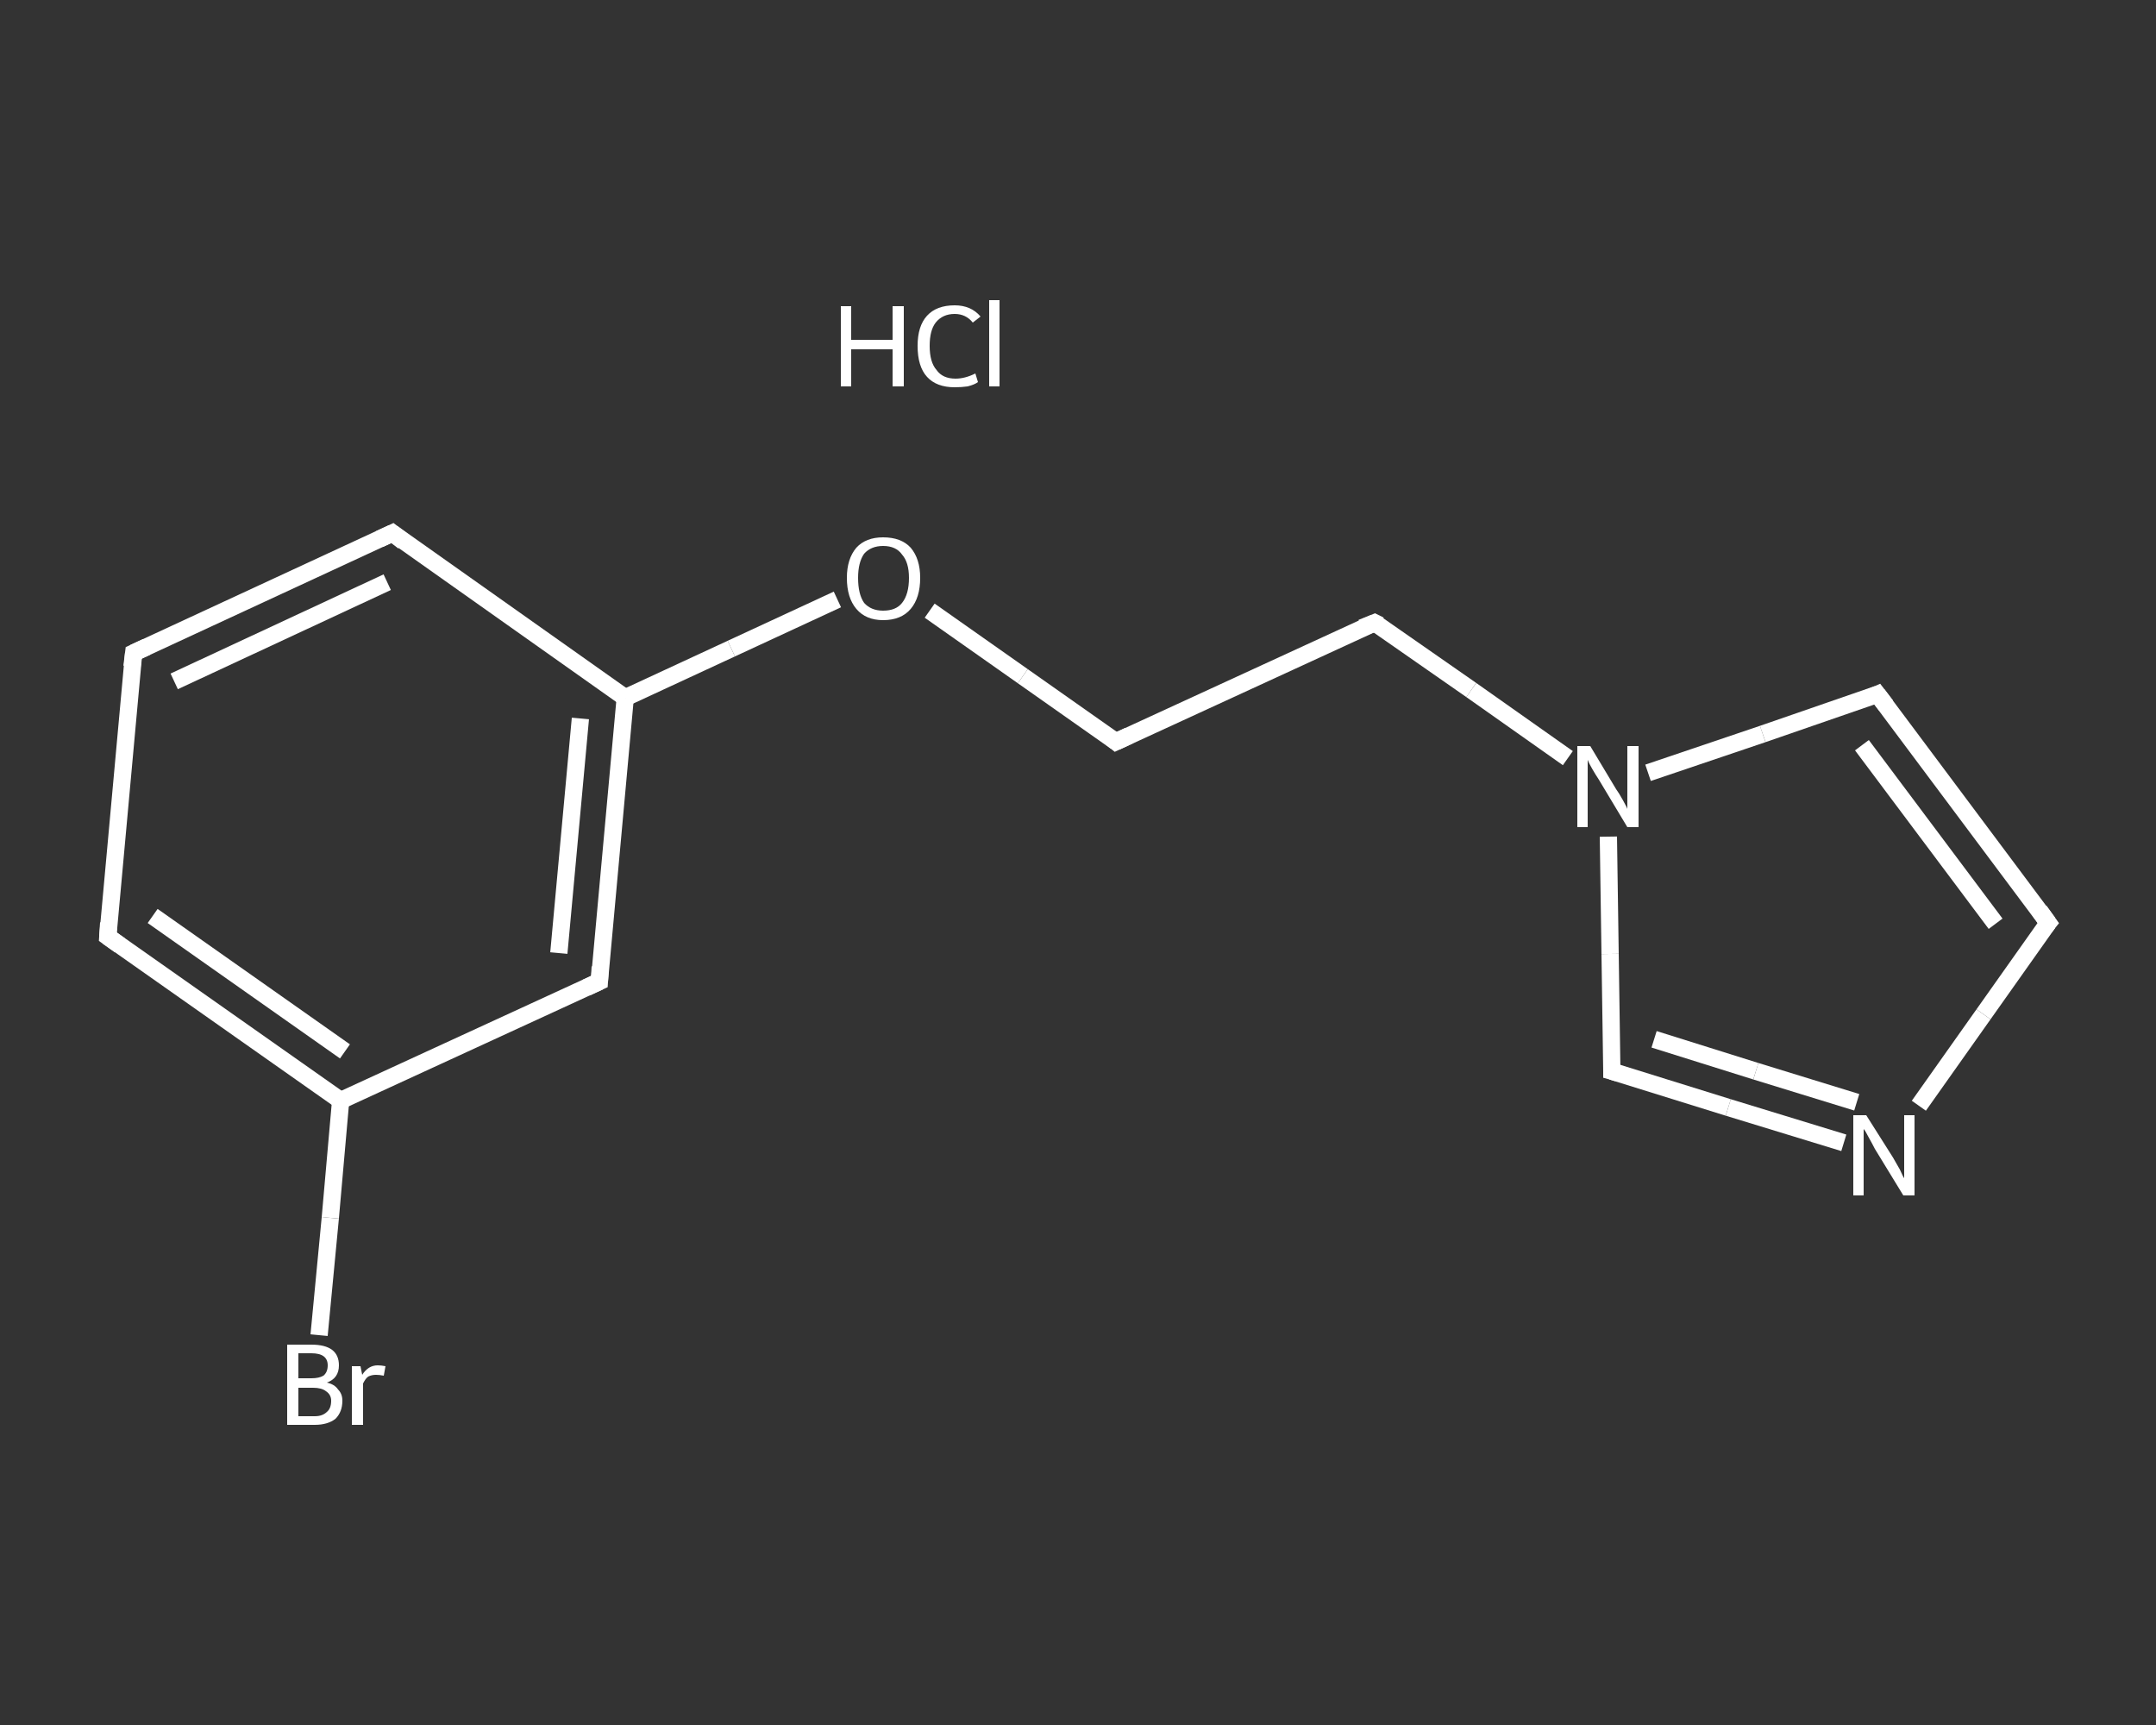 <?xml version='1.0' encoding='iso-8859-1'?>
<svg version='1.1' baseProfile='full'
              xmlns='http://www.w3.org/2000/svg'
                      xmlns:rdkit='http://www.rdkit.org/xml'
                      xmlns:xlink='http://www.w3.org/1999/xlink'
                  xml:space='preserve'
width='250px' height='200px' viewBox='0 0 250 200'>
<rect x="0" y="0" width="250" height="200" fill="#333333" stroke="none"/>
<!-- END OF HEADER -->
<rect style='opacity:1.0;fill:transparent;stroke:none' width='250.0' height='200.0' x='0.0' y='0.0'> </rect>
<path class='bond-0 atom-0 atom-1' d='M 37.0,154.8 L 38.3,141.2' style='fill:none;fill-rule:evenodd;stroke:#FFFFFF;stroke-width:2.0px;stroke-linecap:butt;stroke-linejoin:miter;stroke-opacity:1' />
<path class='bond-0 atom-0 atom-1' d='M 38.3,141.2 L 39.5,127.6' style='fill:none;fill-rule:evenodd;stroke:#FFFFFF;stroke-width:2.0px;stroke-linecap:butt;stroke-linejoin:miter;stroke-opacity:1' />
<path class='bond-1 atom-1 atom-2' d='M 39.5,127.6 L 12.5,108.6' style='fill:none;fill-rule:evenodd;stroke:#FFFFFF;stroke-width:2.0px;stroke-linecap:butt;stroke-linejoin:miter;stroke-opacity:1' />
<path class='bond-1 atom-1 atom-2' d='M 40.0,121.9 L 17.7,106.2' style='fill:none;fill-rule:evenodd;stroke:#FFFFFF;stroke-width:2.0px;stroke-linecap:butt;stroke-linejoin:miter;stroke-opacity:1' />
<path class='bond-2 atom-2 atom-3' d='M 12.5,108.6 L 15.5,75.7' style='fill:none;fill-rule:evenodd;stroke:#FFFFFF;stroke-width:2.0px;stroke-linecap:butt;stroke-linejoin:miter;stroke-opacity:1' />
<path class='bond-3 atom-3 atom-4' d='M 15.5,75.7 L 45.5,61.8' style='fill:none;fill-rule:evenodd;stroke:#FFFFFF;stroke-width:2.0px;stroke-linecap:butt;stroke-linejoin:miter;stroke-opacity:1' />
<path class='bond-3 atom-3 atom-4' d='M 20.2,79.0 L 44.9,67.5' style='fill:none;fill-rule:evenodd;stroke:#FFFFFF;stroke-width:2.0px;stroke-linecap:butt;stroke-linejoin:miter;stroke-opacity:1' />
<path class='bond-4 atom-4 atom-5' d='M 45.5,61.8 L 72.5,80.9' style='fill:none;fill-rule:evenodd;stroke:#FFFFFF;stroke-width:2.0px;stroke-linecap:butt;stroke-linejoin:miter;stroke-opacity:1' />
<path class='bond-5 atom-5 atom-6' d='M 72.5,80.9 L 84.8,75.2' style='fill:none;fill-rule:evenodd;stroke:#FFFFFF;stroke-width:2.0px;stroke-linecap:butt;stroke-linejoin:miter;stroke-opacity:1' />
<path class='bond-5 atom-5 atom-6' d='M 84.8,75.2 L 97.1,69.5' style='fill:none;fill-rule:evenodd;stroke:#FFFFFF;stroke-width:2.0px;stroke-linecap:butt;stroke-linejoin:miter;stroke-opacity:1' />
<path class='bond-6 atom-6 atom-7' d='M 107.8,70.8 L 118.6,78.4' style='fill:none;fill-rule:evenodd;stroke:#FFFFFF;stroke-width:2.0px;stroke-linecap:butt;stroke-linejoin:miter;stroke-opacity:1' />
<path class='bond-6 atom-6 atom-7' d='M 118.6,78.4 L 129.4,86.0' style='fill:none;fill-rule:evenodd;stroke:#FFFFFF;stroke-width:2.0px;stroke-linecap:butt;stroke-linejoin:miter;stroke-opacity:1' />
<path class='bond-7 atom-7 atom-8' d='M 129.4,86.0 L 159.4,72.2' style='fill:none;fill-rule:evenodd;stroke:#FFFFFF;stroke-width:2.0px;stroke-linecap:butt;stroke-linejoin:miter;stroke-opacity:1' />
<path class='bond-8 atom-8 atom-9' d='M 159.4,72.2 L 170.6,80.0' style='fill:none;fill-rule:evenodd;stroke:#FFFFFF;stroke-width:2.0px;stroke-linecap:butt;stroke-linejoin:miter;stroke-opacity:1' />
<path class='bond-8 atom-8 atom-9' d='M 170.6,80.0 L 181.8,87.9' style='fill:none;fill-rule:evenodd;stroke:#FFFFFF;stroke-width:2.0px;stroke-linecap:butt;stroke-linejoin:miter;stroke-opacity:1' />
<path class='bond-9 atom-9 atom-10' d='M 191.1,89.6 L 204.4,85.1' style='fill:none;fill-rule:evenodd;stroke:#FFFFFF;stroke-width:2.0px;stroke-linecap:butt;stroke-linejoin:miter;stroke-opacity:1' />
<path class='bond-9 atom-9 atom-10' d='M 204.4,85.1 L 217.7,80.5' style='fill:none;fill-rule:evenodd;stroke:#FFFFFF;stroke-width:2.0px;stroke-linecap:butt;stroke-linejoin:miter;stroke-opacity:1' />
<path class='bond-10 atom-10 atom-11' d='M 217.7,80.5 L 237.5,107.0' style='fill:none;fill-rule:evenodd;stroke:#FFFFFF;stroke-width:2.0px;stroke-linecap:butt;stroke-linejoin:miter;stroke-opacity:1' />
<path class='bond-10 atom-10 atom-11' d='M 215.9,86.4 L 231.4,107.1' style='fill:none;fill-rule:evenodd;stroke:#FFFFFF;stroke-width:2.0px;stroke-linecap:butt;stroke-linejoin:miter;stroke-opacity:1' />
<path class='bond-11 atom-11 atom-12' d='M 237.5,107.0 L 230.0,117.6' style='fill:none;fill-rule:evenodd;stroke:#FFFFFF;stroke-width:2.0px;stroke-linecap:butt;stroke-linejoin:miter;stroke-opacity:1' />
<path class='bond-11 atom-11 atom-12' d='M 230.0,117.6 L 222.5,128.2' style='fill:none;fill-rule:evenodd;stroke:#FFFFFF;stroke-width:2.0px;stroke-linecap:butt;stroke-linejoin:miter;stroke-opacity:1' />
<path class='bond-12 atom-12 atom-13' d='M 213.8,132.5 L 200.4,128.4' style='fill:none;fill-rule:evenodd;stroke:#FFFFFF;stroke-width:2.0px;stroke-linecap:butt;stroke-linejoin:miter;stroke-opacity:1' />
<path class='bond-12 atom-12 atom-13' d='M 200.4,128.4 L 186.9,124.2' style='fill:none;fill-rule:evenodd;stroke:#FFFFFF;stroke-width:2.0px;stroke-linecap:butt;stroke-linejoin:miter;stroke-opacity:1' />
<path class='bond-12 atom-12 atom-13' d='M 215.3,127.8 L 203.6,124.2' style='fill:none;fill-rule:evenodd;stroke:#FFFFFF;stroke-width:2.0px;stroke-linecap:butt;stroke-linejoin:miter;stroke-opacity:1' />
<path class='bond-12 atom-12 atom-13' d='M 203.6,124.2 L 191.8,120.5' style='fill:none;fill-rule:evenodd;stroke:#FFFFFF;stroke-width:2.0px;stroke-linecap:butt;stroke-linejoin:miter;stroke-opacity:1' />
<path class='bond-13 atom-5 atom-14' d='M 72.5,80.9 L 69.5,113.8' style='fill:none;fill-rule:evenodd;stroke:#FFFFFF;stroke-width:2.0px;stroke-linecap:butt;stroke-linejoin:miter;stroke-opacity:1' />
<path class='bond-13 atom-5 atom-14' d='M 67.3,83.3 L 64.8,110.5' style='fill:none;fill-rule:evenodd;stroke:#FFFFFF;stroke-width:2.0px;stroke-linecap:butt;stroke-linejoin:miter;stroke-opacity:1' />
<path class='bond-14 atom-14 atom-1' d='M 69.5,113.8 L 39.5,127.6' style='fill:none;fill-rule:evenodd;stroke:#FFFFFF;stroke-width:2.0px;stroke-linecap:butt;stroke-linejoin:miter;stroke-opacity:1' />
<path class='bond-15 atom-13 atom-9' d='M 186.9,124.2 L 186.7,110.6' style='fill:none;fill-rule:evenodd;stroke:#FFFFFF;stroke-width:2.0px;stroke-linecap:butt;stroke-linejoin:miter;stroke-opacity:1' />
<path class='bond-15 atom-13 atom-9' d='M 186.7,110.6 L 186.5,97.0' style='fill:none;fill-rule:evenodd;stroke:#FFFFFF;stroke-width:2.0px;stroke-linecap:butt;stroke-linejoin:miter;stroke-opacity:1' />
<path d='M 13.9,109.6 L 12.5,108.6 L 12.6,107.0' style='fill:none;stroke:#FFFFFF;stroke-width:2.0px;stroke-linecap:butt;stroke-linejoin:miter;stroke-opacity:1;' />
<path d='M 15.3,77.3 L 15.5,75.7 L 17.0,75.0' style='fill:none;stroke:#FFFFFF;stroke-width:2.0px;stroke-linecap:butt;stroke-linejoin:miter;stroke-opacity:1;' />
<path d='M 44.0,62.5 L 45.5,61.8 L 46.8,62.8' style='fill:none;stroke:#FFFFFF;stroke-width:2.0px;stroke-linecap:butt;stroke-linejoin:miter;stroke-opacity:1;' />
<path d='M 128.9,85.6 L 129.4,86.0 L 130.9,85.3' style='fill:none;stroke:#FFFFFF;stroke-width:2.0px;stroke-linecap:butt;stroke-linejoin:miter;stroke-opacity:1;' />
<path d='M 157.9,72.8 L 159.4,72.2 L 160.0,72.5' style='fill:none;stroke:#FFFFFF;stroke-width:2.0px;stroke-linecap:butt;stroke-linejoin:miter;stroke-opacity:1;' />
<path d='M 217.0,80.8 L 217.7,80.5 L 218.7,81.8' style='fill:none;stroke:#FFFFFF;stroke-width:2.0px;stroke-linecap:butt;stroke-linejoin:miter;stroke-opacity:1;' />
<path d='M 236.5,105.6 L 237.5,107.0 L 237.1,107.5' style='fill:none;stroke:#FFFFFF;stroke-width:2.0px;stroke-linecap:butt;stroke-linejoin:miter;stroke-opacity:1;' />
<path d='M 187.6,124.4 L 186.9,124.2 L 186.9,123.5' style='fill:none;stroke:#FFFFFF;stroke-width:2.0px;stroke-linecap:butt;stroke-linejoin:miter;stroke-opacity:1;' />
<path d='M 69.6,112.1 L 69.5,113.8 L 68.0,114.5' style='fill:none;stroke:#FFFFFF;stroke-width:2.0px;stroke-linecap:butt;stroke-linejoin:miter;stroke-opacity:1;' />
<path class='atom-0' d='M 37.9 160.3
Q 38.8 160.5, 39.2 161.1
Q 39.7 161.6, 39.7 162.4
Q 39.7 163.7, 38.9 164.5
Q 38.0 165.2, 36.5 165.2
L 33.3 165.2
L 33.3 155.9
L 36.1 155.9
Q 37.7 155.9, 38.5 156.5
Q 39.3 157.1, 39.3 158.3
Q 39.3 159.8, 37.9 160.3
M 34.6 156.9
L 34.6 159.8
L 36.1 159.8
Q 37.0 159.8, 37.5 159.5
Q 38.0 159.1, 38.0 158.3
Q 38.0 156.9, 36.1 156.9
L 34.6 156.9
M 36.5 164.2
Q 37.4 164.2, 37.9 163.7
Q 38.4 163.3, 38.4 162.4
Q 38.4 161.7, 37.8 161.3
Q 37.3 160.9, 36.3 160.9
L 34.6 160.9
L 34.6 164.2
L 36.5 164.2
' fill='#FFFFFF'/>
<path class='atom-0' d='M 41.8 158.4
L 42.0 159.4
Q 42.7 158.3, 43.8 158.3
Q 44.2 158.3, 44.7 158.4
L 44.5 159.5
Q 44.0 159.4, 43.6 159.4
Q 43.1 159.4, 42.7 159.6
Q 42.4 159.8, 42.1 160.4
L 42.1 165.2
L 40.8 165.2
L 40.8 158.4
L 41.8 158.4
' fill='#FFFFFF'/>
<path class='atom-6' d='M 98.2 67.0
Q 98.2 64.8, 99.3 63.5
Q 100.4 62.3, 102.4 62.3
Q 104.5 62.3, 105.6 63.5
Q 106.7 64.8, 106.7 67.0
Q 106.7 69.3, 105.6 70.6
Q 104.5 71.9, 102.4 71.9
Q 100.4 71.9, 99.3 70.6
Q 98.2 69.3, 98.2 67.0
M 102.4 70.8
Q 103.9 70.8, 104.6 69.9
Q 105.4 68.9, 105.4 67.0
Q 105.4 65.2, 104.6 64.3
Q 103.9 63.3, 102.4 63.3
Q 101.0 63.3, 100.2 64.2
Q 99.5 65.2, 99.5 67.0
Q 99.5 68.9, 100.2 69.9
Q 101.0 70.8, 102.4 70.8
' fill='#FFFFFF'/>
<path class='atom-9' d='M 184.4 86.5
L 187.4 91.5
Q 187.7 91.9, 188.2 92.8
Q 188.7 93.7, 188.7 93.8
L 188.7 86.5
L 190.0 86.5
L 190.0 95.9
L 188.7 95.9
L 185.4 90.4
Q 185.0 89.8, 184.6 89.1
Q 184.2 88.4, 184.1 88.1
L 184.1 95.9
L 182.9 95.9
L 182.9 86.5
L 184.4 86.5
' fill='#FFFFFF'/>
<path class='atom-12' d='M 216.4 129.3
L 219.5 134.2
Q 219.8 134.7, 220.3 135.6
Q 220.7 136.5, 220.8 136.6
L 220.8 129.3
L 222.0 129.3
L 222.0 138.6
L 220.7 138.6
L 217.4 133.2
Q 217.1 132.6, 216.7 131.9
Q 216.3 131.1, 216.1 130.9
L 216.1 138.6
L 214.9 138.6
L 214.9 129.3
L 216.4 129.3
' fill='#FFFFFF'/>
<path class='atom-15' d='M 97.5 35.5
L 98.7 35.5
L 98.7 39.4
L 103.5 39.4
L 103.5 35.5
L 104.8 35.5
L 104.8 44.8
L 103.5 44.8
L 103.5 40.5
L 98.7 40.5
L 98.7 44.8
L 97.5 44.8
L 97.5 35.5
' fill='#FFFFFF'/>
<path class='atom-15' d='M 106.4 40.1
Q 106.4 37.8, 107.5 36.6
Q 108.6 35.4, 110.7 35.4
Q 112.6 35.4, 113.7 36.7
L 112.8 37.4
Q 112.0 36.4, 110.7 36.4
Q 109.3 36.4, 108.5 37.4
Q 107.8 38.3, 107.8 40.1
Q 107.8 42.0, 108.6 42.9
Q 109.3 43.9, 110.8 43.9
Q 111.9 43.9, 113.1 43.3
L 113.4 44.3
Q 113.0 44.6, 112.2 44.8
Q 111.5 44.9, 110.7 44.9
Q 108.6 44.9, 107.5 43.7
Q 106.4 42.5, 106.4 40.1
' fill='#FFFFFF'/>
<path class='atom-15' d='M 114.7 34.8
L 115.9 34.8
L 115.9 44.8
L 114.7 44.8
L 114.7 34.8
' fill='#FFFFFF'/>
</svg>
